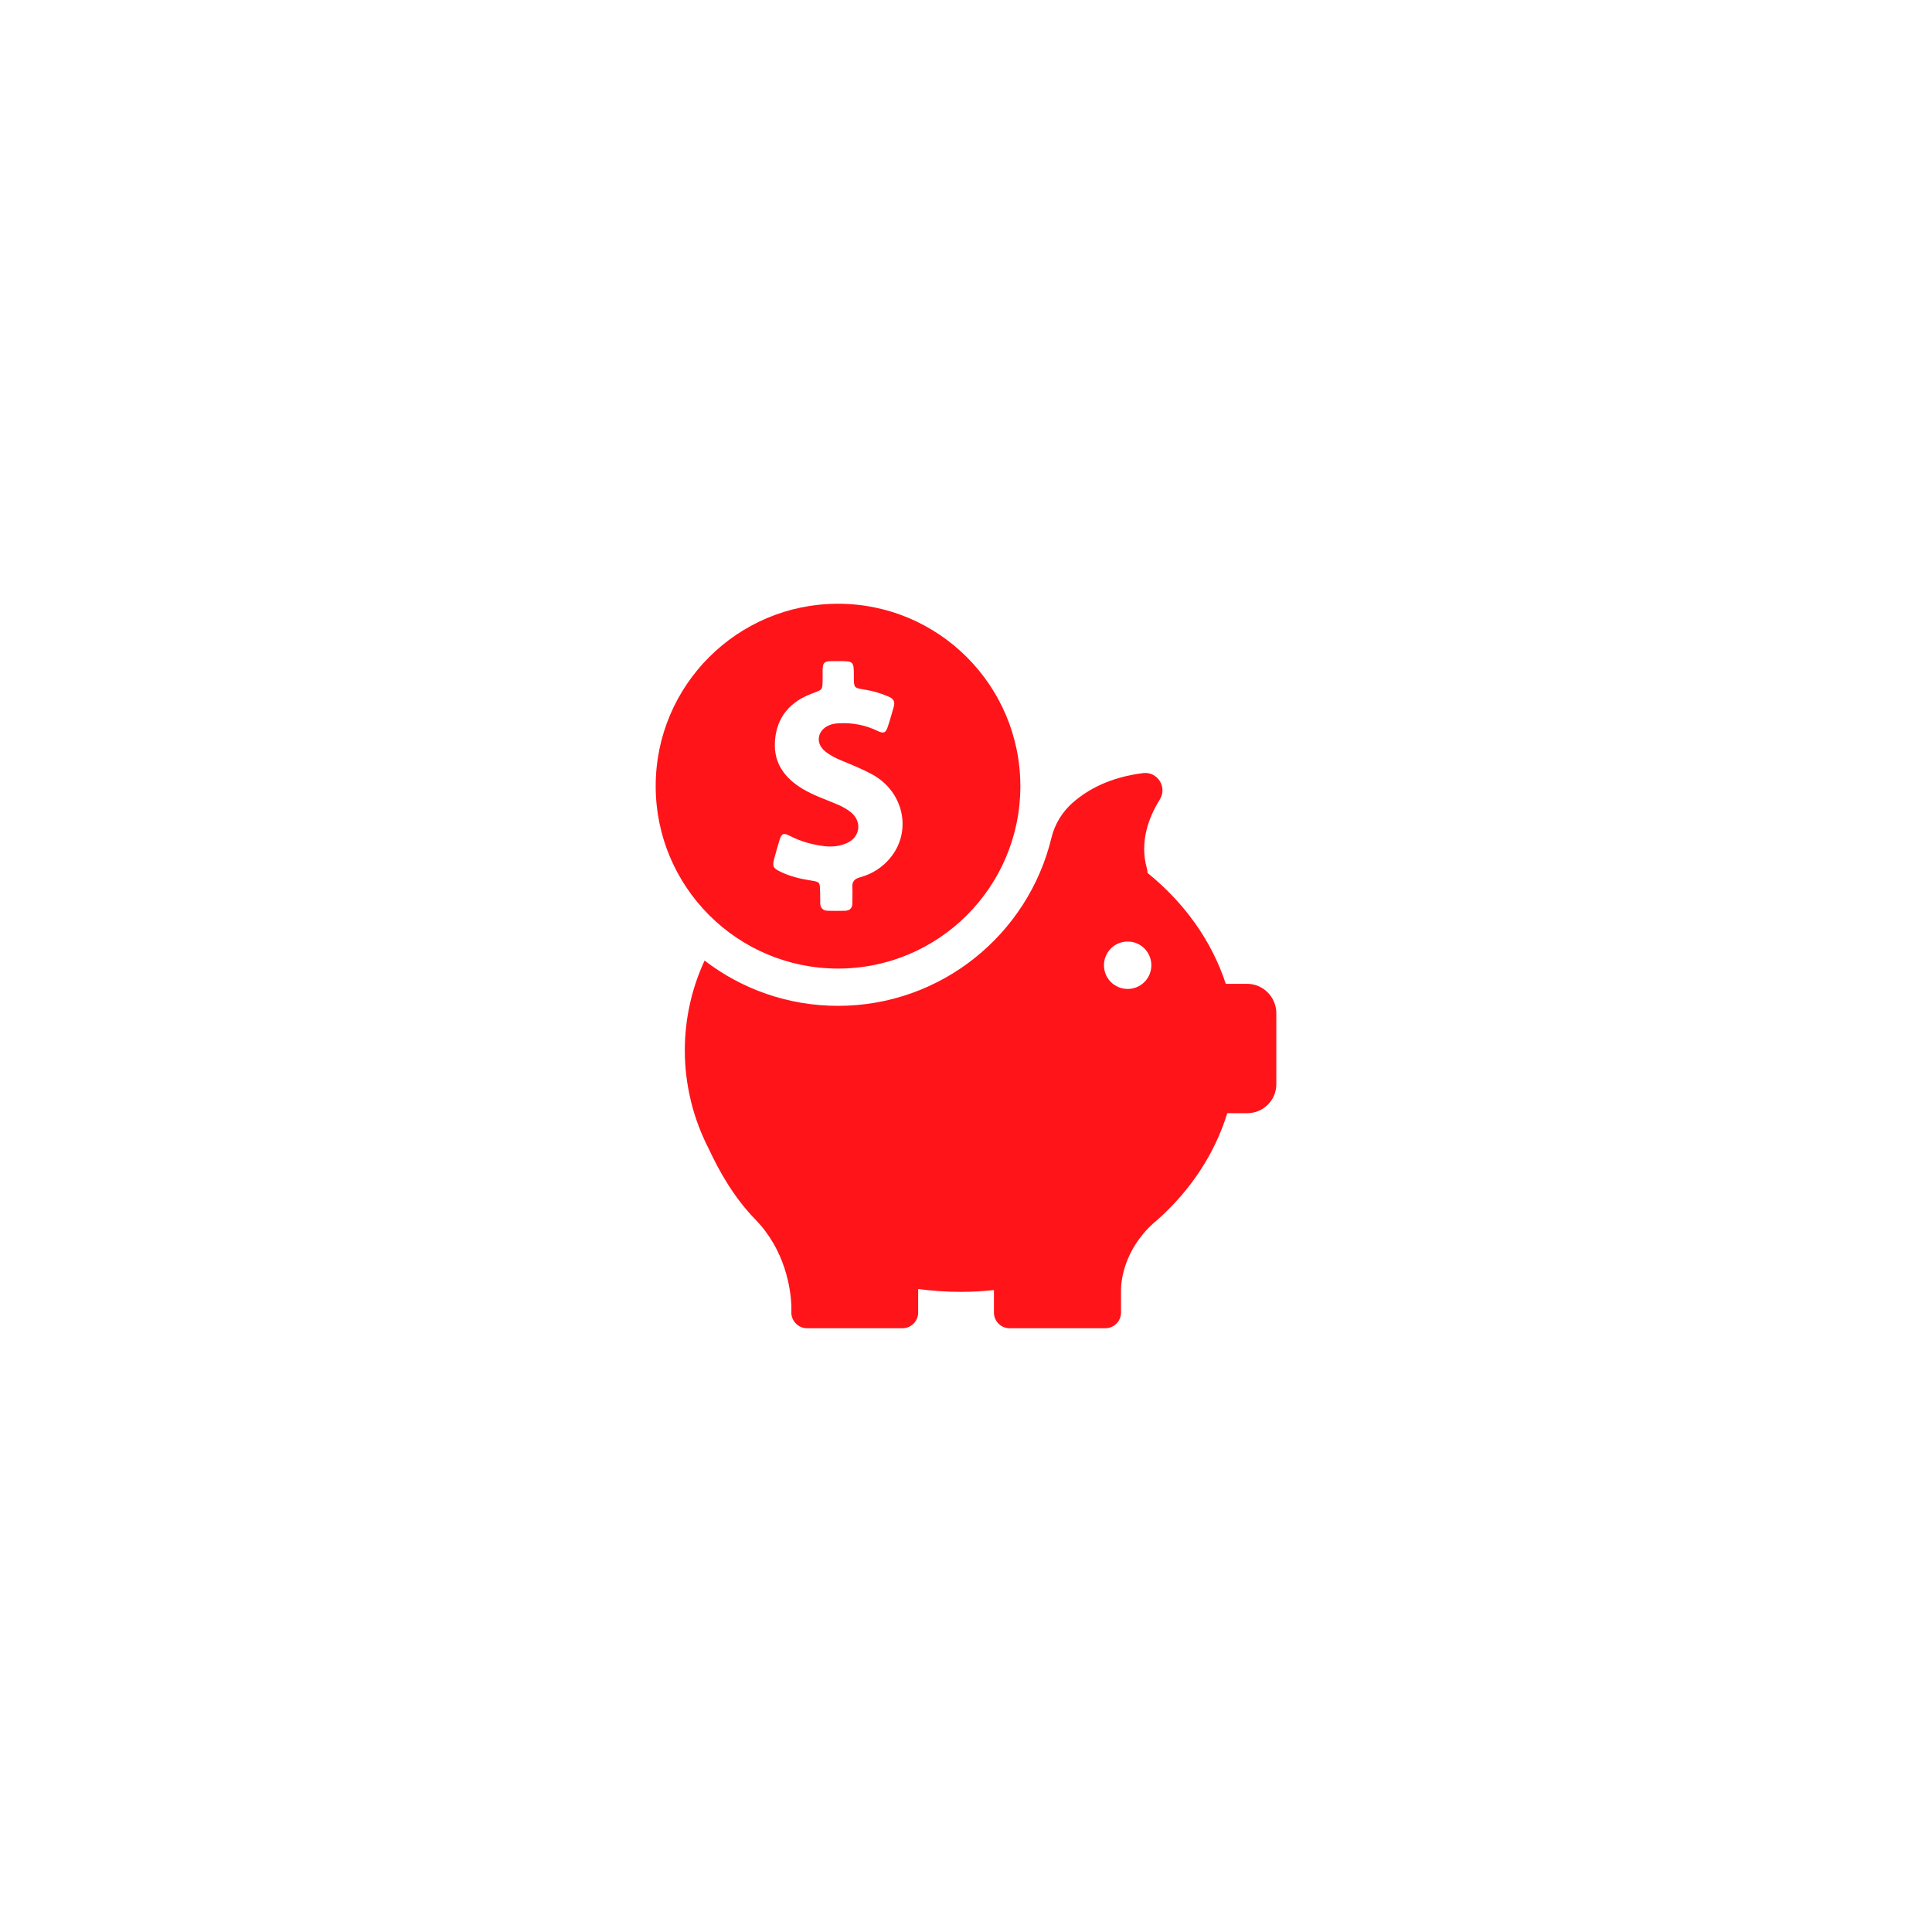 <?xml version="1.0" encoding="UTF-8"?>
<svg xmlns="http://www.w3.org/2000/svg" width="160" height="160" viewBox="0 0 160 160" fill="none">
  <rect width="160" height="160" fill="white"></rect>
  <path d="M69.401 80.213C77.738 80.213 84.501 73.45 84.501 65.112C84.501 56.775 77.738 50 69.401 50C61.063 50 54.301 56.763 54.301 65.1C54.301 73.438 61.063 80.213 69.401 80.213ZM64.126 71.075C64.263 70.575 64.401 70.088 64.551 69.588C64.726 69.013 64.888 68.95 65.413 69.225C66.313 69.688 67.263 69.95 68.263 70.075C68.901 70.15 69.538 70.088 70.126 69.825C71.238 69.338 71.413 68.05 70.476 67.275C70.151 67.013 69.788 66.812 69.413 66.65C68.438 66.225 67.426 65.9 66.501 65.35C65.013 64.463 64.063 63.225 64.176 61.413C64.301 59.362 65.463 58.075 67.338 57.4C68.113 57.112 68.113 57.125 68.126 56.312C68.126 56.038 68.126 55.763 68.126 55.487C68.138 54.875 68.251 54.775 68.851 54.75C69.038 54.75 69.226 54.75 69.413 54.75C70.713 54.75 70.713 54.75 70.713 56.05C70.713 56.962 70.713 56.975 71.626 57.112C72.326 57.225 72.988 57.425 73.638 57.712C74.001 57.875 74.126 58.125 74.026 58.5C73.863 59.062 73.713 59.625 73.526 60.175C73.351 60.7 73.188 60.775 72.688 60.538C71.676 60.05 70.613 59.837 69.488 59.9C69.188 59.913 68.913 59.95 68.638 60.075C67.676 60.5 67.513 61.562 68.338 62.225C68.751 62.562 69.226 62.8 69.726 63C70.576 63.35 71.438 63.7 72.263 64.15C74.851 65.588 75.551 68.838 73.726 71.05C73.063 71.85 72.213 72.388 71.201 72.662C70.763 72.787 70.563 73.013 70.588 73.463C70.613 73.912 70.588 74.35 70.588 74.8C70.588 75.2 70.388 75.412 69.988 75.425C69.513 75.438 69.026 75.438 68.551 75.425C68.126 75.412 67.926 75.175 67.926 74.763C67.926 74.438 67.926 74.112 67.913 73.787C67.901 73.075 67.888 73.037 67.188 72.925C66.301 72.787 65.438 72.588 64.626 72.188C64.013 71.9 63.951 71.737 64.126 71.075Z" fill="#FF141A"></path>
  <path d="M103.275 81.475H101.513C100.35 77.912 98.075 74.75 95.038 72.3C95.038 72.188 95.013 72.062 94.988 71.95C94.35 69.713 95.138 67.675 96.05 66.213C96.688 65.188 95.863 63.875 94.663 64.025C91.975 64.362 90.125 65.35 88.85 66.463C87.975 67.225 87.35 68.25 87.075 69.388C85.15 77.362 77.963 83.3 69.4 83.3C65.238 83.3 61.413 81.9 58.35 79.55C57.288 81.85 56.713 84.362 56.713 87C56.713 88.425 56.888 89.812 57.213 91.15C57.213 91.15 57.213 91.175 57.225 91.213C57.563 92.6 58.075 93.938 58.725 95.2C59.588 97.062 60.838 99.237 62.563 101C65.05 103.562 65.475 106.737 65.538 108.112V108.7C65.538 108.725 65.538 108.75 65.538 108.775C65.538 108.787 65.538 108.787 65.538 108.787C65.588 109.462 66.15 110 66.838 110H74.738C75.45 110 76.038 109.425 76.038 108.7V106.75C77.188 106.9 78.363 106.987 79.55 106.987C80.488 106.987 81.4 106.937 82.313 106.837V108.7C82.313 109.412 82.888 110 83.613 110H91.538C92.25 110 92.838 109.425 92.838 108.7V106.75C92.85 106.1 93.075 103.512 95.525 101.3C95.613 101.225 95.7 101.15 95.788 101.075C95.813 101.05 95.838 101.037 95.863 101.012C98.588 98.588 100.6 95.562 101.638 92.188H103.3C104.625 92.188 105.7 91.112 105.7 89.787V83.875C105.675 82.55 104.6 81.475 103.275 81.475ZM93.388 81.9C92.3 81.9 91.425 81.025 91.425 79.938C91.425 78.85 92.3 77.975 93.388 77.975C94.475 77.975 95.35 78.85 95.35 79.938C95.35 81.025 94.475 81.9 93.388 81.9Z" fill="#FF141A"></path>
</svg>
